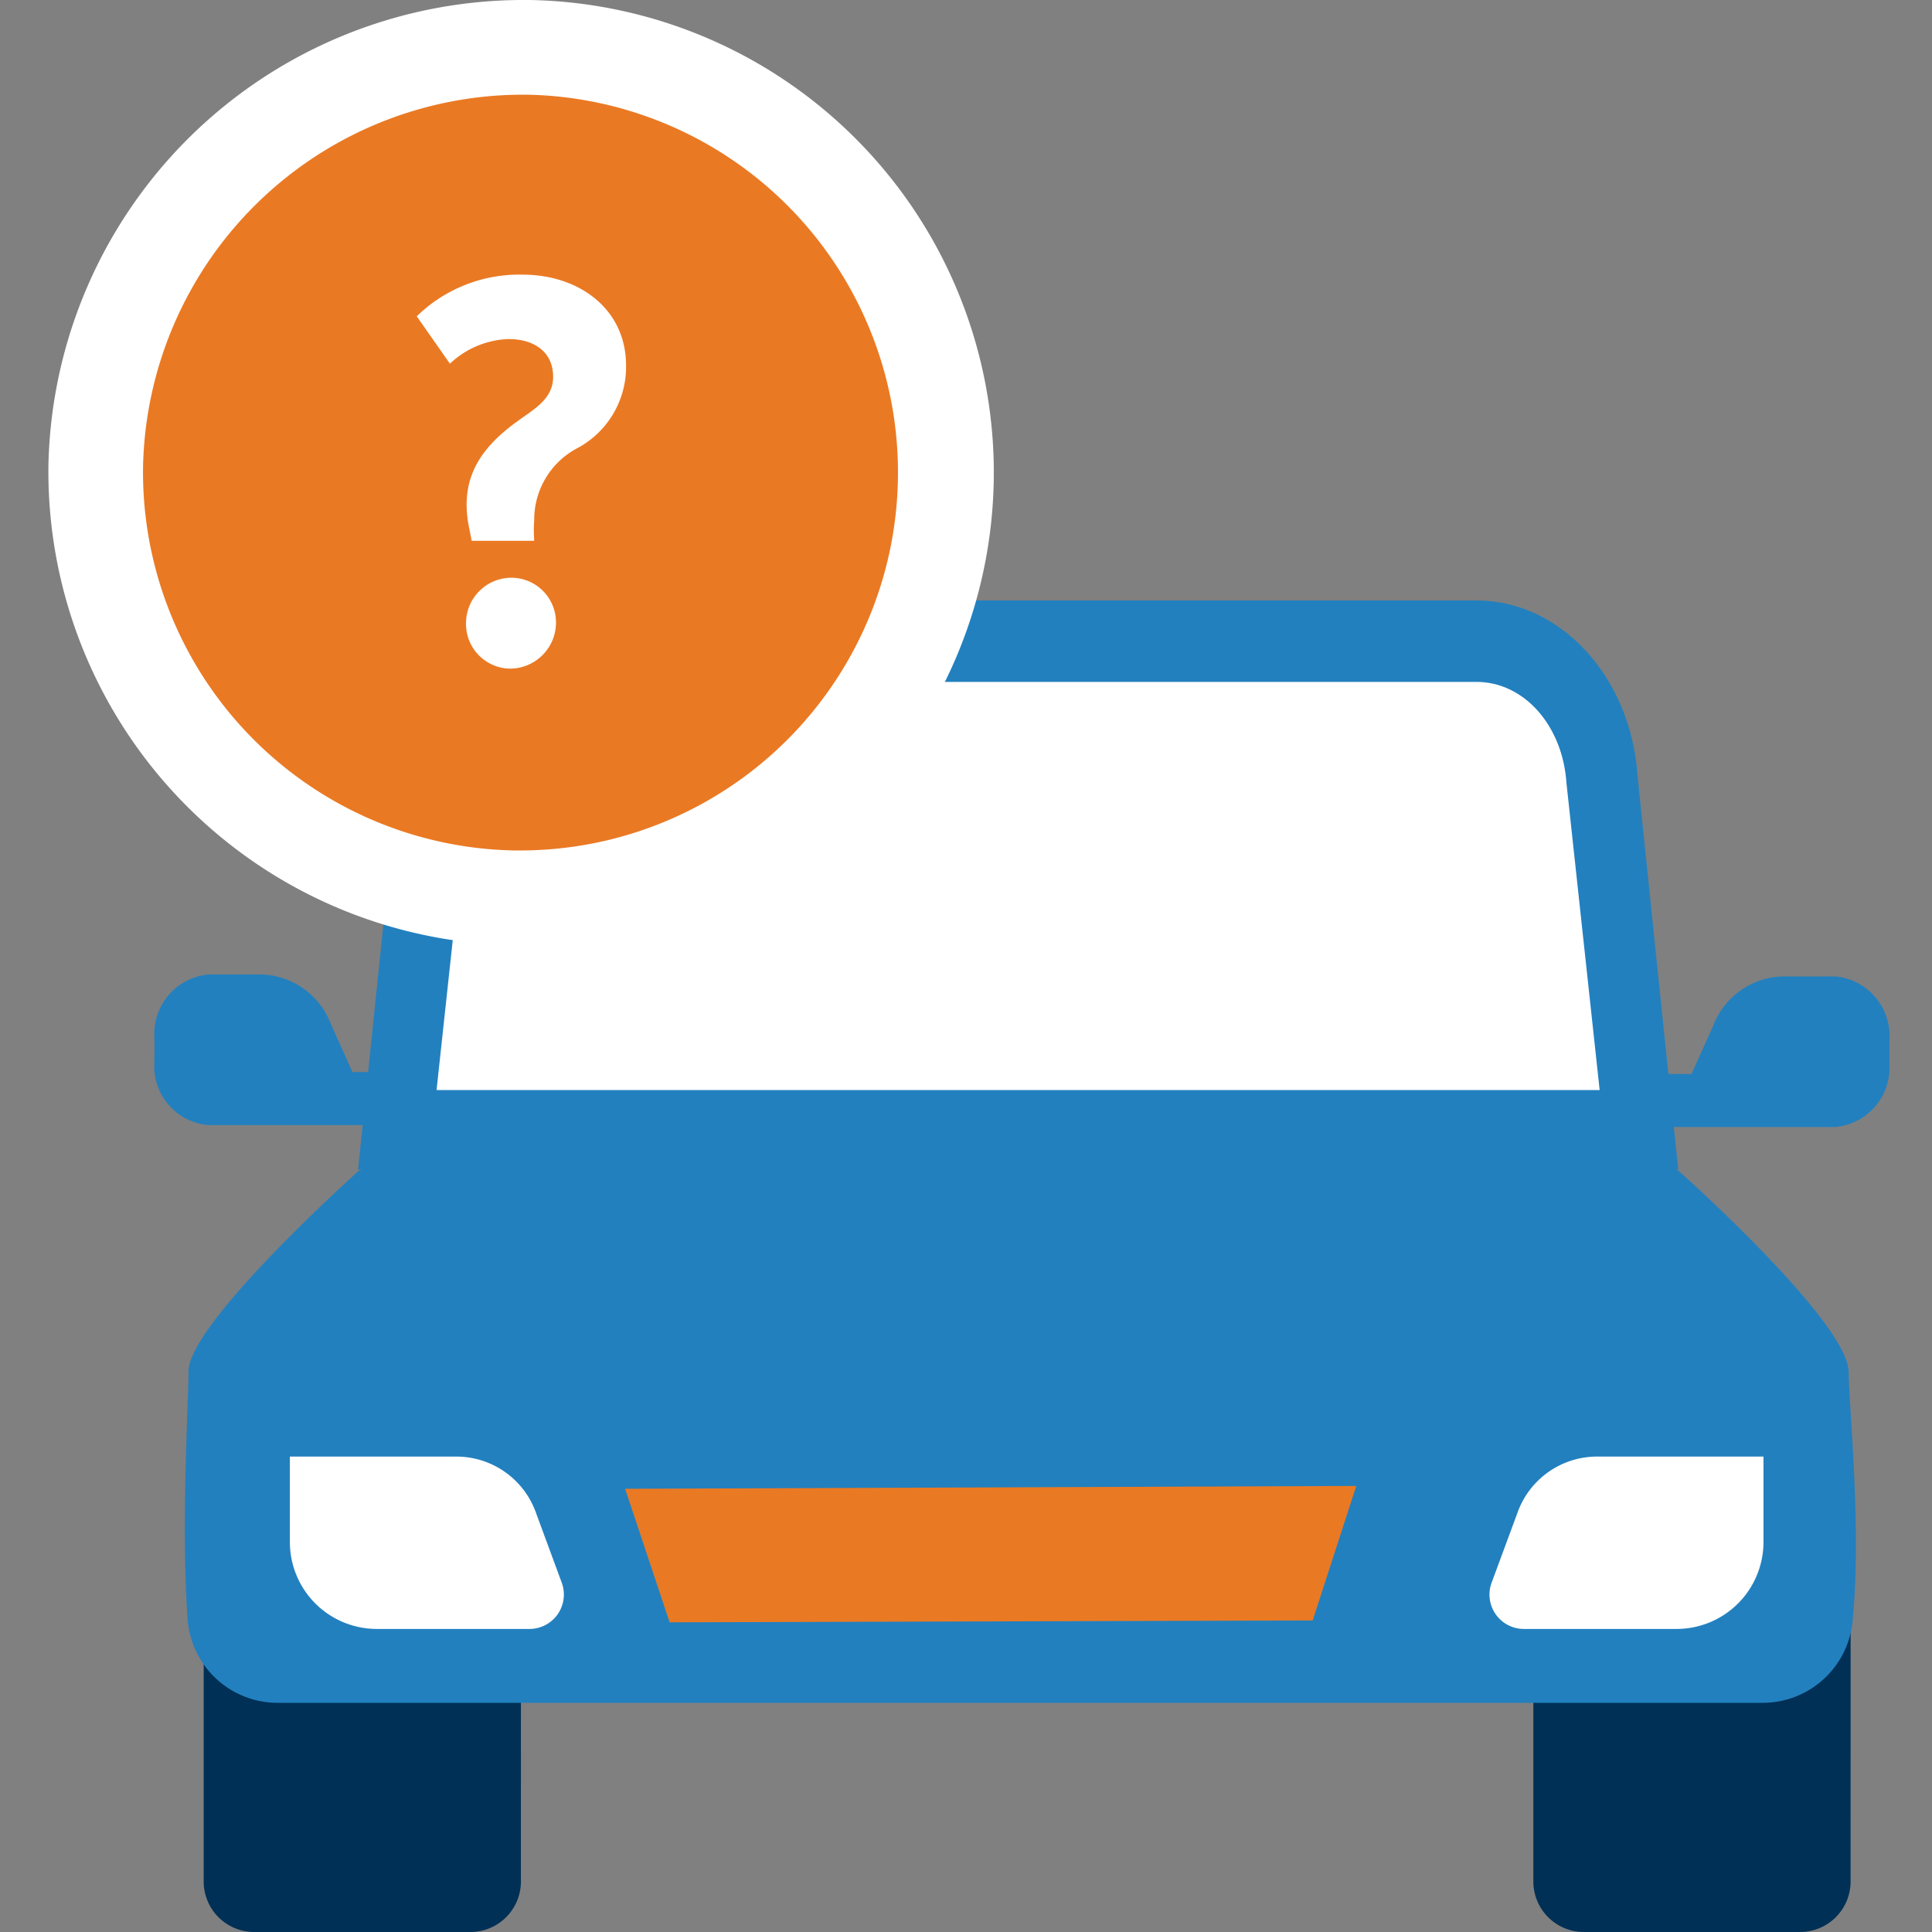<svg xmlns="http://www.w3.org/2000/svg" xmlns:xlink="http://www.w3.org/1999/xlink" viewBox="0 0 80 80">
  <rect x="0" y="0" width="80" height="80" fill="#808080" stroke="none"/>
  <defs>
    <style>
      .cls-1 {
        clip-path: url(#clip-car-question-mark);
      }

      .cls-2 {
        fill: #003056;
      }

      .cls-3 {
        fill: #2280bf;
      }

      .cls-4 {
        fill: #fff;
      }

      .cls-5 {
        fill: #ea7923;
      }
    </style>
    <clipPath id="clip-car-question-mark">
      <rect width="80" height="80"/>
    </clipPath>
  </defs>
  <g id="car-question-mark" class="cls-1">
    <g id="Group_4939" data-name="Group 4939" transform="translate(2.006)">
      <g id="Group_4914" data-name="Group 4914" transform="translate(4.389 24.863)">
        <g id="Group_4904" data-name="Group 4904" transform="translate(2.039 42.353)">
          <path id="Path_1755" data-name="Path 1755" class="cls-2" d="M29.537,171.4H16.4v10.706a2.092,2.092,0,0,0,2.078,2.078h8.98a2.092,2.092,0,0,0,2.078-2.078Z" transform="translate(-16.4 -171.4)"/>
        </g>
        <g id="Group_4905" data-name="Group 4905" transform="translate(57.098 42.353)">
          <path id="Path_1756" data-name="Path 1756" class="cls-2" d="M169.937,171.4H156.8v10.706a2.092,2.092,0,0,0,2.078,2.078h8.98a2.092,2.092,0,0,0,2.078-2.078Z" transform="translate(-156.8 -171.4)"/>
        </g>
        <g id="Group_4906" data-name="Group 4906" transform="translate(8.431)">
          <path id="Path_1757" data-name="Path 1757" class="cls-3" d="M79.014,63.4H41.092c-3.49,0-6.392,3.137-6.706,7.255L32.7,86.969H87.367L85.68,70.655C85.406,66.576,82.5,63.4,79.014,63.4Z" transform="translate(-32.7 -63.4)"/>
        </g>
        <g id="Group_4907" data-name="Group 4907" transform="translate(11.686 3.373)">
          <path id="Path_1758" data-name="Path 1758" class="cls-4" d="M41,88.863l1.373-12.706c.2-2.353,1.8-4.157,3.765-4.157H84.059c1.961,0,3.569,1.8,3.725,4.2L89.157,88.9H41Z" transform="translate(-41 -72)"/>
        </g>
        <g id="Group_4908" data-name="Group 4908" transform="translate(1.26 22.039)">
          <path id="Path_1759" data-name="Path 1759" class="cls-3" d="M76.251,121.169,71.78,119.6H26.094l-4.471,1.569s-7.059,6.314-7.059,8.314c0,1.333-.314,6.353-.039,10.235a3.733,3.733,0,0,0,3.725,3.49h61.49a3.741,3.741,0,0,0,3.725-3.333c.392-3.882-.157-9.02-.157-10.353C83.31,127.443,76.251,121.169,76.251,121.169Z" transform="translate(-14.413 -119.6)"/>
        </g>
        <g id="Group_4909" data-name="Group 4909" transform="translate(0 15.49)">
          <path id="Path_1760" data-name="Path 1760" class="cls-3" d="M20.847,106.939H19.4l-.9-2a3.174,3.174,0,0,0-2.824-2.039H13.435a2.468,2.468,0,0,0-2.235,2.627v.98a2.442,2.442,0,0,0,2.235,2.627h7.882Z" transform="translate(-11.2 -102.9)"/>
        </g>
        <g id="Group_4910" data-name="Group 4910" transform="translate(61.725 15.569)">
          <path id="Path_1761" data-name="Path 1761" class="cls-3" d="M169.071,107.139h1.451l.9-2a3.174,3.174,0,0,1,2.824-2.039h2.235a2.468,2.468,0,0,1,2.235,2.627v.98a2.468,2.468,0,0,1-2.235,2.627H168.6Z" transform="translate(-168.6 -103.1)"/>
        </g>
        <g id="Group_4911" data-name="Group 4911" transform="translate(19.49 36.667)">
          <path id="Path_1762" data-name="Path 1762" class="cls-5" d="M91.175,156.9l-30.275.118,1.843,5.529,26.627-.078Z" transform="translate(-60.9 -156.9)"/>
        </g>
        <g id="Group_4912" data-name="Group 4912" transform="translate(5.608 35.451)">
          <path id="Path_1763" data-name="Path 1763" class="cls-4" d="M32.363,153.8H25.5v3.529a3.6,3.6,0,0,0,3.608,3.608h6.314a1.423,1.423,0,0,0,1.333-1.922L35.7,156.153A3.5,3.5,0,0,0,32.363,153.8Z" transform="translate(-25.5 -153.8)"/>
        </g>
        <g id="Group_4913" data-name="Group 4913" transform="translate(55.28 35.451)">
          <path id="Path_1764" data-name="Path 1764" class="cls-4" d="M156.649,153.8h6.863v3.529a3.6,3.6,0,0,1-3.608,3.608H153.59a1.423,1.423,0,0,1-1.333-1.922l1.059-2.863A3.5,3.5,0,0,1,156.649,153.8Z" transform="translate(-152.165 -153.8)"/>
        </g>
      </g>
      <g id="Group_4938" data-name="Group 4938" transform="translate(-0.006)">
        <g id="Group_4935" data-name="Group 4935">
          <path id="Path_1774" data-name="Path 1774" class="cls-5" d="M22.918,5H22.6A17.723,17.723,0,0,0,5,22.294,17.61,17.61,0,0,0,22.29,40.216H22.6A17.609,17.609,0,0,0,22.918,5Z" transform="translate(-3.033 -3.039)"/>
          <path id="Path_1775" data-name="Path 1775" class="cls-4" d="M19.565,39.137h-.353A19.618,19.618,0,0,1,0,19.216,19.681,19.681,0,0,1,19.565,0h.353a19.57,19.57,0,0,1-.353,39.137Zm0-35.216A15.738,15.738,0,0,0,3.918,19.294,15.668,15.668,0,0,0,19.291,35.216H19.6a15.649,15.649,0,0,0,.275-31.294Z" transform="translate(0.006)"/>
        </g>
        <g id="Group_4937" data-name="Group 4937" transform="translate(15.257 11.373)">
          <g id="Group_4936" data-name="Group 4936">
            <path id="Path_1776" data-name="Path 1776" class="cls-4" d="M43.763,40.02H41.175l-.118-.588c-.353-1.843.314-3.137,2-4.353.627-.471,1.49-.9,1.49-1.843,0-1.1-.863-1.569-1.843-1.569a3.708,3.708,0,0,0-2.431,1.02L38.9,30.725A6.068,6.068,0,0,1,43.292,29c2.314,0,4.275,1.412,4.275,3.765a3.816,3.816,0,0,1-2.078,3.451,3.345,3.345,0,0,0-1.725,2.941A6.27,6.27,0,0,0,43.763,40.02Zm-.98,5.294a1.85,1.85,0,0,1-1.843-1.882,1.883,1.883,0,0,1,1.882-1.882,1.85,1.85,0,0,1,1.843,1.882A1.909,1.909,0,0,1,42.782,45.314Z" transform="translate(-38.9 -29)"/>
          </g>
        </g>
      </g>
    </g>
  </g>
</svg>
